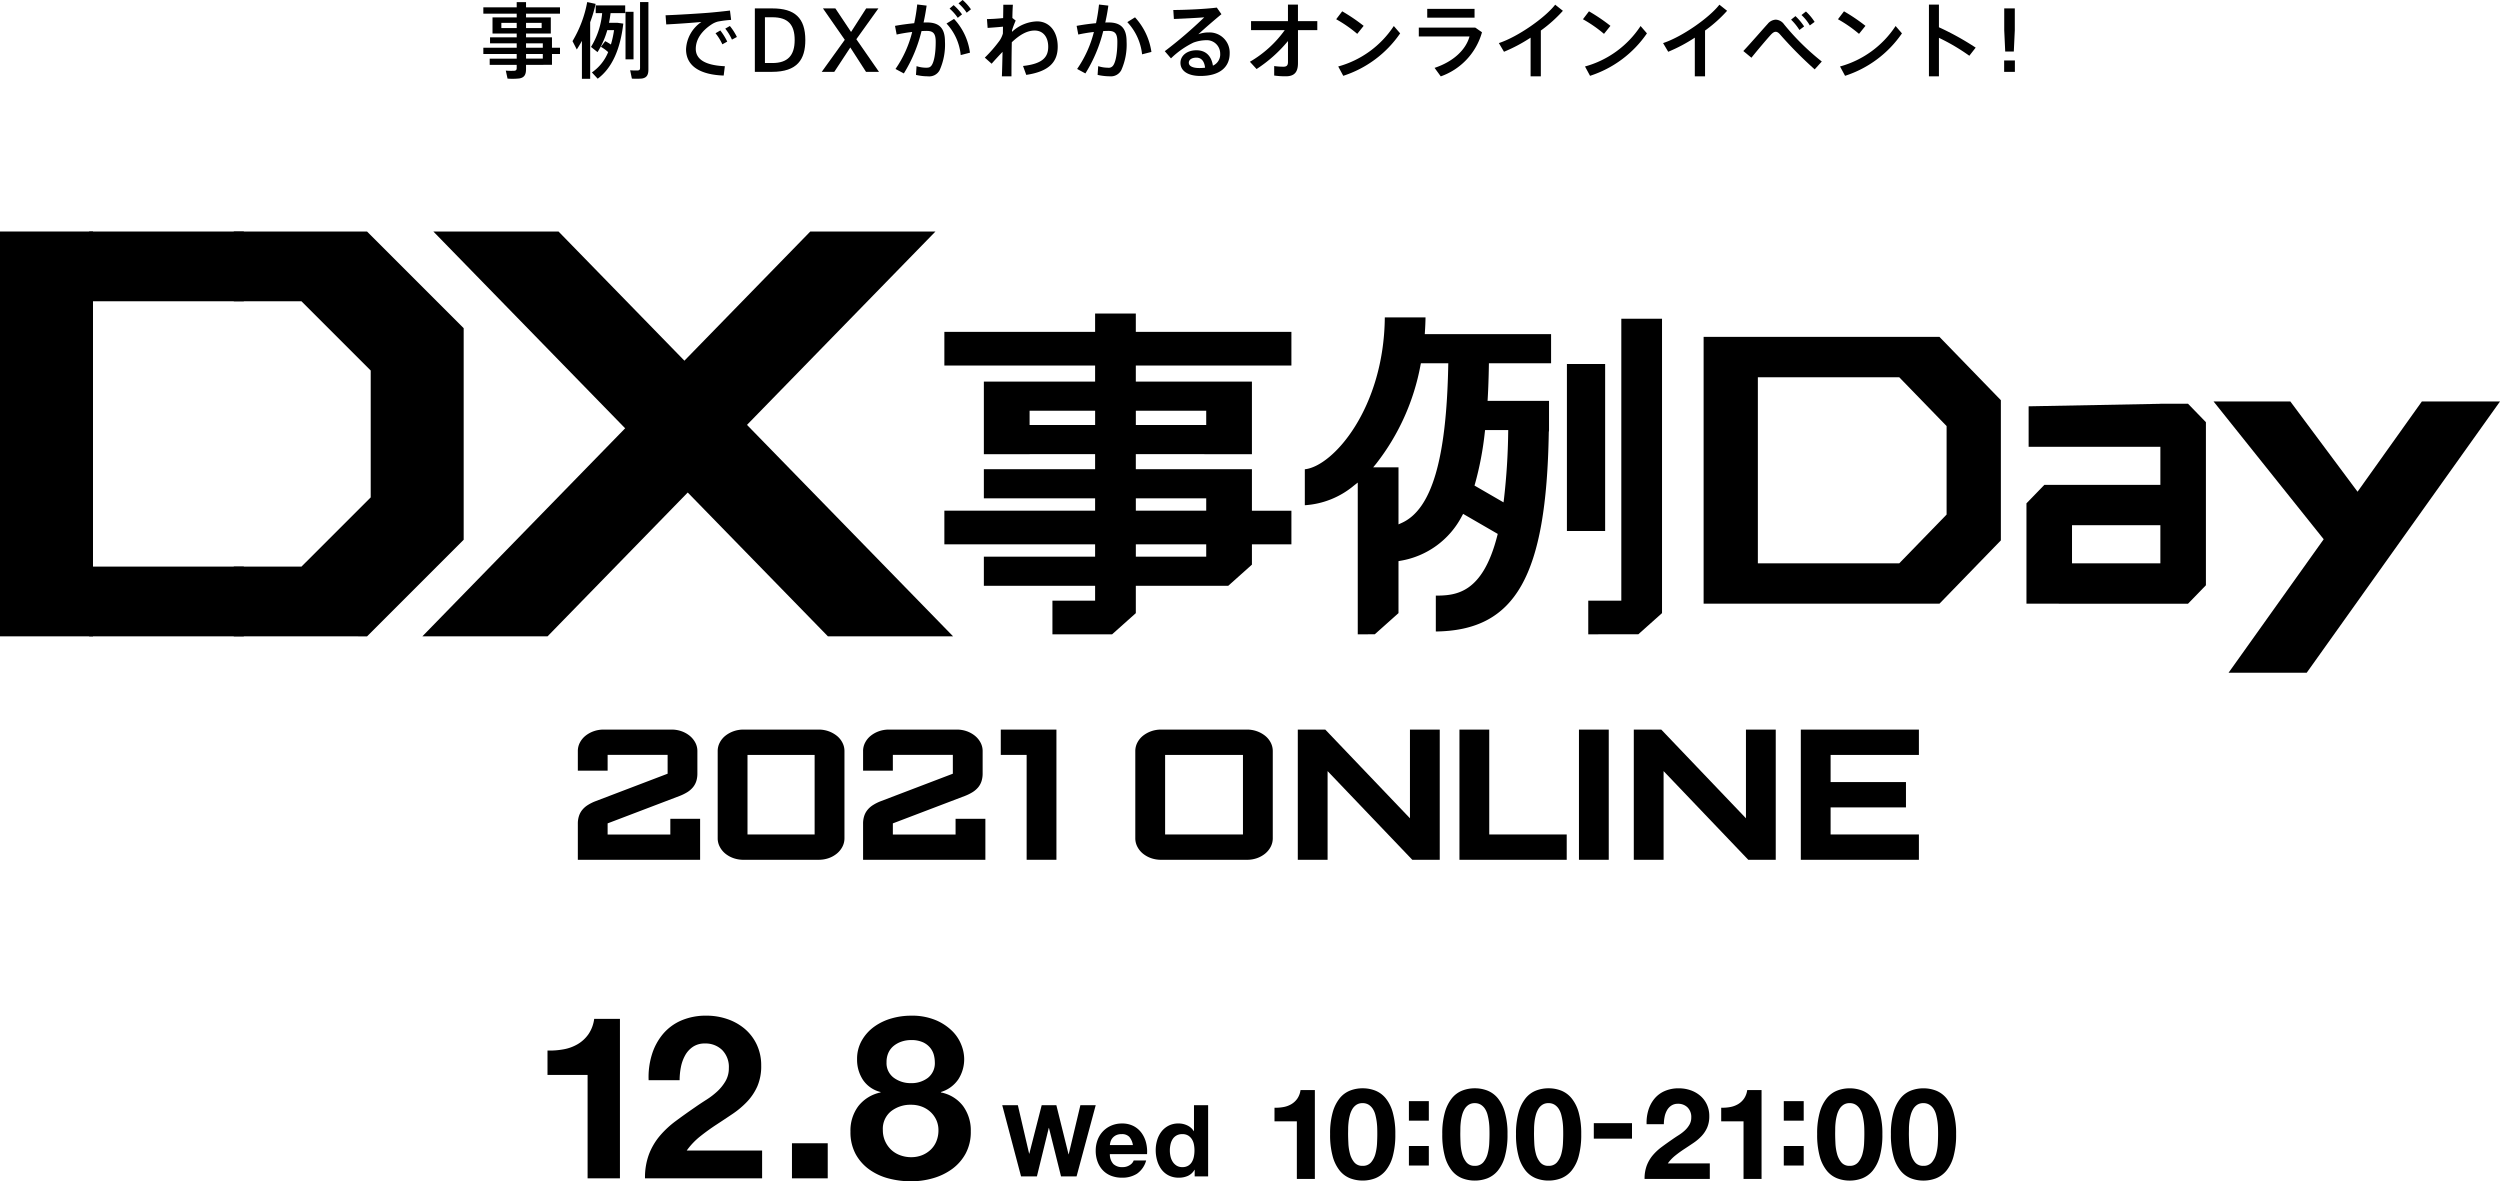 <svg xmlns="http://www.w3.org/2000/svg" width="584.474" height="276.178" viewBox="0 0 584.474 276.178"><g transform="translate(-391 -185.238)"><g transform="translate(391 239.363)"><g transform="translate(135.092 116.446)"><path d="M1391.876-2304.317v-8.435a5.631,5.631,0,0,1,.255-1.765,4.348,4.348,0,0,1,.781-1.464,5.3,5.3,0,0,1,1.32-1.15,10.322,10.322,0,0,1,1.749-.873l16.886-6.438v-4.4H1398.84v3.691h-6.964v-4.6a4.209,4.209,0,0,1,.5-2,5.019,5.019,0,0,1,1.316-1.583,6.6,6.6,0,0,1,1.89-1.035,6.86,6.86,0,0,1,2.293-.388h15.953a6.86,6.86,0,0,1,2.293.388,6.375,6.375,0,0,1,1.886,1.043,5.225,5.225,0,0,1,1.305,1.564,4.177,4.177,0,0,1,.513,2.008v5.226a5.933,5.933,0,0,1-.233,1.752,4.339,4.339,0,0,1-.792,1.491,5.471,5.471,0,0,1-1.324,1.154,11.108,11.108,0,0,1-1.782.88l-16.855,6.421v2.6H1413.5v-3.672h6.963v9.59Z" transform="translate(-1391.876 2334.756)"/><g transform="translate(32.702)"><path d="M1406.721-2304.317a6.953,6.953,0,0,1-2.282-.374,6.312,6.312,0,0,1-1.908-1.043,5.077,5.077,0,0,1-1.317-1.6,4.225,4.225,0,0,1-.5-1.989v-20.432a4.25,4.25,0,0,1,.5-1.994,5,5,0,0,1,1.324-1.589,6.8,6.8,0,0,1,1.886-1.032,6.879,6.879,0,0,1,2.3-.388h17.617a6.852,6.852,0,0,1,2.3.388,6.734,6.734,0,0,1,1.886,1.035,4.923,4.923,0,0,1,1.324,1.591,4.221,4.221,0,0,1,.5,1.989v20.432a4.255,4.255,0,0,1-.5,1.993,5.063,5.063,0,0,1-1.32,1.594,6.243,6.243,0,0,1-1.9,1.043,7.025,7.025,0,0,1-2.289.374Zm16.656-5.917v-18.6h-15.694v18.6Z" transform="translate(-1400.719 2334.756)"/></g><g transform="translate(66.687)"><path d="M1409.909-2304.317v-8.435a5.74,5.74,0,0,1,.251-1.765,4.347,4.347,0,0,1,.784-1.464,5.185,5.185,0,0,1,1.321-1.15,10.2,10.2,0,0,1,1.749-.873l16.881-6.438v-4.4h-14.026v3.691h-6.96v-4.6a4.212,4.212,0,0,1,.5-2,4.981,4.981,0,0,1,1.317-1.583,6.6,6.6,0,0,1,1.89-1.035,6.858,6.858,0,0,1,2.293-.388h15.953a6.861,6.861,0,0,1,2.293.388,6.45,6.45,0,0,1,1.885,1.043,5.213,5.213,0,0,1,1.306,1.564,4.162,4.162,0,0,1,.515,2.008v5.226a5.9,5.9,0,0,1-.237,1.752,4.33,4.33,0,0,1-.787,1.491,5.5,5.5,0,0,1-1.328,1.154,10.89,10.89,0,0,1-1.779.88l-16.859,6.421v2.6h14.663v-3.672h6.967v9.59Z" transform="translate(-1409.909 2334.756)"/></g><g transform="translate(98.879 0.002)"><path d="M1424.661-2304.321v-24.52h-6.047v-5.916h13.011v30.436Z" transform="translate(-1418.614 2334.756)"/></g><g transform="translate(130.333)"><path d="M1433.122-2304.317a6.955,6.955,0,0,1-2.282-.374,6.312,6.312,0,0,1-1.908-1.043,5.074,5.074,0,0,1-1.316-1.6,4.267,4.267,0,0,1-.5-1.989v-20.432a4.291,4.291,0,0,1,.5-1.994,5.041,5.041,0,0,1,1.324-1.589,6.8,6.8,0,0,1,1.885-1.032,6.88,6.88,0,0,1,2.3-.388h20.129a6.828,6.828,0,0,1,2.289.388,6.568,6.568,0,0,1,1.893,1.035,5.029,5.029,0,0,1,1.32,1.583,4.281,4.281,0,0,1,.5,2v20.432a4.3,4.3,0,0,1-.5,1.993,5.113,5.113,0,0,1-1.32,1.594,6.411,6.411,0,0,1-1.9,1.043,7,7,0,0,1-2.281.374Zm19.164-5.917v-18.6h-18.2v18.6Z" transform="translate(-1427.12 2334.756)"/></g><g transform="translate(168.325 0.002)"><path d="M1464.153-2304.321l-19.8-20.733v20.733h-6.964v-30.436h6.426l19.795,20.733v-20.733h6.965v30.436Z" transform="translate(-1437.393 2334.756)"/></g><g transform="translate(206.113 0.002)"><path d="M1447.612-2304.321v-30.436h6.965v24.519h18.112v5.916Z" transform="translate(-1447.612 2334.756)"/></g><g transform="translate(234.052 0.002)"><rect width="6.965" height="30.436"/></g><g transform="translate(246.873 0.002)"><path d="M1485.394-2304.321l-19.795-20.733v20.733h-6.965v-30.436h6.426l19.795,20.733v-20.733h6.965v30.436Z" transform="translate(-1458.634 2334.756)"/></g><g transform="translate(285.92 0.002)"><path d="M1469.193-2304.321v-30.436H1496.8v5.916h-20.643v6.355h17.618v5.915h-17.618v6.333H1496.8v5.916Z" transform="translate(-1469.193 2334.756)"/></g></g><g transform="translate(398.288 24.636)"><path d="M1463.048-2297.209v-62.375h55.138l14.356,14.8v32.775l-14.356,14.8Zm12.681-9.437h33.057l11.069-11.4v-20.687l-11.069-11.408h-33.057Z" transform="translate(-1463.048 2359.584)"/></g><g transform="translate(305.053 20.087)"><g transform="translate(66.265 0.308)"><path d="M1455.755-2286.957v-7.862h7.728v-65.912H1473v68.823l-5.543,4.951Z" transform="translate(-1455.755 2360.73)"/></g><g transform="translate(61.274 10.887)"><rect width="8.938" height="39.039"/></g><path d="M1450.213-2286.732v-35.475l-.843.658a19.845,19.845,0,0,1-11.534,4.641v-8.406c6.668-.7,18.516-14.352,18.7-35.5h9.519c-.015,1.121-.068,2.23-.141,3.34l-.033.559h29.528v6.812h-14.537l-.007.513c-.044,2.7-.13,5.3-.27,7.737l-.033.554h14.367v6.886l-.056.445c-.551,33.645-7.722,46.347-26.411,46.58v-8.384c4.726-.018,10.939-.5,14.378-14.048l.1-.381-8.095-4.686-.258.469a19.855,19.855,0,0,1-14.426,10.5l-.425.082v12.151l-5.547,4.952Zm9.523-25.7.739-.334c7.008-3.154,10.473-14.847,10.891-36.8l.011-.536h-6.405l-.085.425a53.068,53.068,0,0,1-10.369,23.057l-.7.855h5.921Zm20.188-21.59a74.787,74.787,0,0,1-2.3,12.115l-.119.4,6.79,3.93.1-.786a151.474,151.474,0,0,0,.987-15.585l.011-.532h-5.413Z" transform="translate(-1437.836 2360.814)"/></g><g transform="translate(473.765 40.252)"><path d="M1483.458-2308.6v-23.463l4.186-4.32h27.121v-8.9h-30.8v-9.464l30.8-.584v-.022h6.461l4.186,4.32v38.123l-4.186,4.315Zm10.65-9.437h20.657v-8.908h-20.657Z" transform="translate(-1483.458 2355.361)"/></g><g transform="translate(220.782 19.181)"><path d="M1440.313-2286.07v-7.862h9.977v-3.479h-26.008v-6.815h26.008v-2.882h-35.242v-7.861h35.242v-2.884h-26.008v-6.812h26.008v-3.523h-15.321v.014h-10.687v-16.978h26.008v-3.763h-35.242v-7.863h35.242v-4.279h9.519v4.279h36.374v7.863h-36.374v3.763h27.144v16.978h-10.691l-.522-.014h-15.931v3.523h27.144v9.7h9.231v7.861h-9.231v4.745l-5.543,4.952h-21.6v6.389l-5.547,4.952Zm19.5-18.157h16.453v-2.882h-16.453Zm0-10.743h16.453v-2.884h-16.453Zm0-20.033h16.453v-3.336h-16.453Zm-24.839,0h15.321v-3.336h-15.321Z" transform="translate(-1415.048 2361.06)"/></g><path d="M1543.987-2355.5l-15.036,21.1-15.713-21.1h-17.952l25.748,32.213-22.238,31.208h18.268l45.193-63.421Z" transform="translate(-977.781 2395.232)"/><g transform="translate(0 0)"><rect width="21.741" height="94.645"/><g transform="translate(20.843 0.004)"><rect width="36.161" height="16.304"/></g><g transform="translate(20.843 78.34)"><rect width="36.161" height="16.305"/></g><g transform="translate(54.655 0.004)"><path d="M1370.125-2271.6v-16.305h15.821l16.193-16.185v-29.66l-16.193-16.189h-15.821v-16.3h31.16l22.589,22.591v49.458l-22.589,22.593Z" transform="translate(-1370.125 2366.245)"/></g><g transform="translate(98.744)"><g transform="translate(53.786)"><path d="M1396.592-2328.376l36.908-37.87h29.264l-51.171,52.5Z" transform="translate(-1396.592 2366.246)"/></g><g transform="translate(0 39.524)"><path d="M1382.047-2300.436l53.724-55.122,15.008,14.628-39.465,40.494Z" transform="translate(-1382.047 2355.558)"/></g><g transform="translate(2.568)"><path d="M1474.988-2271.6l-92.246-94.646h29.264l92.246,94.646Z" transform="translate(-1382.741 2366.246)"/></g></g></g></g><g transform="translate(5.321 1)"><g transform="translate(513.679 421.695)"><g transform="translate(0 0.744)"><path d="M284.548-17.824V-42.006h-9.374v-5.7A17.8,17.8,0,0,0,278.982-48a9.92,9.92,0,0,0,3.3-1.225,8.094,8.094,0,0,0,2.478-2.317,8.24,8.24,0,0,0,1.33-3.569h6.02v37.285Z" transform="translate(-275.174 55.109)"/></g><g transform="translate(22.795)"><path d="M290.467-46.423a13.823,13.823,0,0,1,2.557-4.794,11.612,11.612,0,0,1,4.288-3.2,14.546,14.546,0,0,1,5.939-1.144,14.86,14.86,0,0,1,4.875.8,12.581,12.581,0,0,1,4.075,2.29,10.916,10.916,0,0,1,2.795,3.675,11.27,11.27,0,0,1,1.039,4.9,11.823,11.823,0,0,1-.9,4.847,12.774,12.774,0,0,1-2.4,3.6,20.478,20.478,0,0,1-3.382,2.85q-1.89,1.276-3.807,2.528t-3.728,2.69a16.766,16.766,0,0,0-3.2,3.356h17.629v6.5H288.869a15.514,15.514,0,0,1,.934-5.644,15.047,15.047,0,0,1,2.528-4.289,22.224,22.224,0,0,1,3.755-3.489q2.157-1.6,4.554-3.247,1.226-.854,2.61-1.731a17.641,17.641,0,0,0,2.53-1.944,10.45,10.45,0,0,0,1.919-2.4,5.954,5.954,0,0,0,.772-3.036,5.616,5.616,0,0,0-1.573-4.234,5.556,5.556,0,0,0-4.021-1.518,4.888,4.888,0,0,0-2.8.772,5.759,5.759,0,0,0-1.838,2.026,9.312,9.312,0,0,0-.985,2.77,15.886,15.886,0,0,0-.293,3.008h-7.244A17.847,17.847,0,0,1,290.467-46.423Z" transform="translate(-288.869 55.556)"/></g><g transform="translate(57.152 29.826)"><path d="M317.872-37.637v8.2H309.51v-8.2Z" transform="translate(-309.51 37.637)"/></g><g transform="translate(70.841)"><path d="M320.4-49.8a10.174,10.174,0,0,1,2.9-3.2,12.925,12.925,0,0,1,4.021-1.919,16.406,16.406,0,0,1,4.527-.638,14.388,14.388,0,0,1,5.859,1.064,12.182,12.182,0,0,1,3.862,2.583,9.348,9.348,0,0,1,2.1,3.249,9.1,9.1,0,0,1,.639,3.116,8.653,8.653,0,0,1-1.358,4.847,7.5,7.5,0,0,1-4.075,2.983v.107a8.489,8.489,0,0,1,5.167,3.169,9.635,9.635,0,0,1,1.811,5.939,10.575,10.575,0,0,1-1.2,5.167,10.94,10.94,0,0,1-3.169,3.624,14.216,14.216,0,0,1-4.474,2.157,18.436,18.436,0,0,1-5.113.717,20.576,20.576,0,0,1-5.247-.666,13.6,13.6,0,0,1-4.527-2.1,10.826,10.826,0,0,1-3.2-3.622,10.714,10.714,0,0,1-1.2-5.218,9.524,9.524,0,0,1,1.838-5.966,8.882,8.882,0,0,1,5.193-3.2v-.107a6.922,6.922,0,0,1-4.1-2.823,8.53,8.53,0,0,1-1.385-4.847A8.6,8.6,0,0,1,320.4-49.8Zm5.433,23.594a6.274,6.274,0,0,0,1.411,2,6.113,6.113,0,0,0,2.1,1.277,7.291,7.291,0,0,0,2.557.454,6.812,6.812,0,0,0,2.532-.454,6.3,6.3,0,0,0,2.022-1.277,5.623,5.623,0,0,0,1.358-2,6.678,6.678,0,0,0,.479-2.557,5.717,5.717,0,0,0-.506-2.424A5.887,5.887,0,0,0,336.4-33.08a6.2,6.2,0,0,0-2.024-1.225,7.039,7.039,0,0,0-2.477-.426,7.317,7.317,0,0,0-4.687,1.518,5.274,5.274,0,0,0-1.918,4.394A6.236,6.236,0,0,0,325.83-26.209Zm2.024-14.834a6.572,6.572,0,0,0,3.995,1.252,6.28,6.28,0,0,0,3.995-1.252,4.355,4.355,0,0,0,1.6-3.649,6.965,6.965,0,0,0-.213-1.625,4.511,4.511,0,0,0-.826-1.678,4.675,4.675,0,0,0-1.7-1.33,6.514,6.514,0,0,0-2.85-.534,6.815,6.815,0,0,0-2.157.346,5.909,5.909,0,0,0-1.838.985,4.439,4.439,0,0,0-1.252,1.6,5.2,5.2,0,0,0-.453,2.237A4.243,4.243,0,0,0,327.854-41.043Z" transform="translate(-317.734 55.556)"/></g><g transform="translate(106.308 20.933)"><path d="M352.791-26.342l-2.82-11.325h-.047l-2.773,11.325h-3.705l-4.4-16.638H342.7l2.633,11.324h.047l2.89-11.324H351.7l2.843,11.463h.047l2.726-11.463H360.9l-4.474,16.638Z" transform="translate(-339.042 42.98)"/><path d="M356.3-30.935a2.95,2.95,0,0,0,2.144.724,2.96,2.96,0,0,0,1.726-.5,2.089,2.089,0,0,0,.885-1.06h2.913a5.533,5.533,0,0,1-2.144,3.1,6.323,6.323,0,0,1-3.5.93,6.887,6.887,0,0,1-2.563-.453,5.33,5.33,0,0,1-1.933-1.293,5.823,5.823,0,0,1-1.223-2,7.324,7.324,0,0,1-.431-2.563,7.037,7.037,0,0,1,.441-2.517,5.939,5.939,0,0,1,1.258-2.016,5.906,5.906,0,0,1,1.946-1.34,6.24,6.24,0,0,1,2.505-.489,5.707,5.707,0,0,1,2.68.594,5.327,5.327,0,0,1,1.876,1.6,6.569,6.569,0,0,1,1.06,2.284,8.5,8.5,0,0,1,.235,2.68h-8.694A3.344,3.344,0,0,0,356.3-30.935Zm3.74-6.337a2.318,2.318,0,0,0-1.806-.652,2.91,2.91,0,0,0-1.317.266,2.53,2.53,0,0,0-.837.666,2.432,2.432,0,0,0-.443.839,3.808,3.808,0,0,0-.153.791h5.385A3.819,3.819,0,0,0,360.037-37.272Z" transform="translate(-330.316 44.682)"/><path d="M369.665-27.88a3.414,3.414,0,0,1-1.526,1.41,5.064,5.064,0,0,1-2.131.429,5.157,5.157,0,0,1-2.379-.523,4.787,4.787,0,0,1-1.689-1.421,6.428,6.428,0,0,1-1-2.062,8.621,8.621,0,0,1-.338-2.424,8.1,8.1,0,0,1,.338-2.342,6.065,6.065,0,0,1,1-1.992,5.008,5.008,0,0,1,1.666-1.387,4.961,4.961,0,0,1,2.332-.524,4.736,4.736,0,0,1,2.037.454,3.54,3.54,0,0,1,1.526,1.338h.048V-42.98h3.307v16.638h-3.146V-27.88Zm-.14-5.954a3.5,3.5,0,0,0-.476-1.212,2.673,2.673,0,0,0-.875-.851,2.568,2.568,0,0,0-1.352-.326,2.691,2.691,0,0,0-1.373.326,2.532,2.532,0,0,0-.9.862,3.77,3.77,0,0,0-.489,1.223,6.5,6.5,0,0,0-.153,1.433,6.181,6.181,0,0,0,.163,1.4,3.823,3.823,0,0,0,.524,1.247,2.92,2.92,0,0,0,.909.886,2.452,2.452,0,0,0,1.317.338,2.62,2.62,0,0,0,1.363-.326,2.478,2.478,0,0,0,.875-.876,3.947,3.947,0,0,0,.464-1.247,7.2,7.2,0,0,0,.14-1.443A7.056,7.056,0,0,0,369.525-33.834Z" transform="translate(-324.716 42.98)"/></g></g><g transform="translate(683.647 438.674)"><g transform="translate(0 0.415)"><path d="M383.125-25.183v-13.47H377.9v-3.175a9.893,9.893,0,0,0,2.122-.162,5.522,5.522,0,0,0,1.838-.682,4.494,4.494,0,0,0,1.38-1.291,4.6,4.6,0,0,0,.742-1.988h3.353v20.768Z" transform="translate(-377.903 45.951)"/></g><g transform="translate(12.997)"><path d="M386.832-40.6a9.208,9.208,0,0,1,1.647-3.307,5.886,5.886,0,0,1,2.419-1.779,7.993,7.993,0,0,1,2.922-.536,8.06,8.06,0,0,1,2.951.536,6,6,0,0,1,2.434,1.779,9.07,9.07,0,0,1,1.661,3.307,18.285,18.285,0,0,1,.607,5.089,19,19,0,0,1-.607,5.208,9.021,9.021,0,0,1-1.661,3.337,6.04,6.04,0,0,1-2.434,1.782,8.124,8.124,0,0,1-2.951.532,8.056,8.056,0,0,1-2.922-.532,5.922,5.922,0,0,1-2.419-1.782,9.157,9.157,0,0,1-1.647-3.337,18.939,18.939,0,0,1-.606-5.208A18.231,18.231,0,0,1,386.832-40.6Zm3.665,7.241a11.524,11.524,0,0,0,.37,2.433,5.234,5.234,0,0,0,.995,2,2.382,2.382,0,0,0,1.958.831,2.465,2.465,0,0,0,2-.831,5.1,5.1,0,0,0,1.009-2,11.729,11.729,0,0,0,.37-2.433q.059-1.263.059-2.152c0-.354,0-.787-.016-1.29a14.29,14.29,0,0,0-.117-1.558,14.874,14.874,0,0,0-.3-1.588,4.853,4.853,0,0,0-.579-1.409,3.19,3.19,0,0,0-.978-1.007,2.616,2.616,0,0,0-1.455-.386,2.533,2.533,0,0,0-1.438.386,3.075,3.075,0,0,0-.949,1.007,5.435,5.435,0,0,0-.579,1.409,11.108,11.108,0,0,0-.3,1.588c-.059.534-.1,1.054-.1,1.558s-.016.935-.016,1.29Q390.437-34.616,390.5-33.355Z" transform="translate(-386.226 46.217)"/></g><g transform="translate(31.42 2.989)"><path d="M398.024-39.732V-44.3h4.658v4.571Zm4.658,5.934v4.567h-4.658V-33.8Z" transform="translate(-398.024 44.303)"/></g><g transform="translate(39.223)"><path d="M403.628-40.6a9.184,9.184,0,0,1,1.647-3.307,5.886,5.886,0,0,1,2.419-1.779,7.992,7.992,0,0,1,2.922-.536,8.059,8.059,0,0,1,2.951.536A6,6,0,0,1,416-43.9a9.046,9.046,0,0,1,1.66,3.307,18.223,18.223,0,0,1,.609,5.089,18.93,18.93,0,0,1-.609,5.208A9,9,0,0,1,416-26.962a6.04,6.04,0,0,1-2.435,1.782,8.123,8.123,0,0,1-2.951.532,8.056,8.056,0,0,1-2.922-.532,5.921,5.921,0,0,1-2.419-1.782,9.133,9.133,0,0,1-1.647-3.337,18.935,18.935,0,0,1-.607-5.208A18.227,18.227,0,0,1,403.628-40.6Zm3.665,7.241a11.528,11.528,0,0,0,.37,2.433,5.231,5.231,0,0,0,.995,2,2.382,2.382,0,0,0,1.958.831,2.465,2.465,0,0,0,2-.831,5.08,5.08,0,0,0,1.007-2A11.62,11.62,0,0,0,414-33.355q.059-1.263.059-2.152c0-.354,0-.787-.016-1.29a14.306,14.306,0,0,0-.117-1.558,14.508,14.508,0,0,0-.3-1.588,4.893,4.893,0,0,0-.578-1.409,3.177,3.177,0,0,0-.979-1.007,2.611,2.611,0,0,0-1.454-.386,2.533,2.533,0,0,0-1.438.386,3.1,3.1,0,0,0-.951,1.007,5.486,5.486,0,0,0-.578,1.409,10.892,10.892,0,0,0-.3,1.588c-.059.534-.1,1.054-.1,1.558s-.016.935-.016,1.29Q407.234-34.616,407.293-33.355Z" transform="translate(-403.021 46.217)"/></g><g transform="translate(56.462)"><path d="M414.667-40.6a9.208,9.208,0,0,1,1.647-3.307,5.886,5.886,0,0,1,2.419-1.779,7.992,7.992,0,0,1,2.922-.536,8.06,8.06,0,0,1,2.951.536A6,6,0,0,1,427.04-43.9,9.069,9.069,0,0,1,428.7-40.6a18.286,18.286,0,0,1,.607,5.089A19,19,0,0,1,428.7-30.3a9.02,9.02,0,0,1-1.662,3.337,6.039,6.039,0,0,1-2.434,1.782,8.124,8.124,0,0,1-2.951.532,8.056,8.056,0,0,1-2.922-.532,5.921,5.921,0,0,1-2.419-1.782,9.156,9.156,0,0,1-1.647-3.337,18.938,18.938,0,0,1-.606-5.208A18.23,18.23,0,0,1,414.667-40.6Zm3.665,7.241a11.524,11.524,0,0,0,.37,2.433,5.231,5.231,0,0,0,.995,2,2.382,2.382,0,0,0,1.958.831,2.465,2.465,0,0,0,2-.831,5.1,5.1,0,0,0,1.009-2,11.728,11.728,0,0,0,.37-2.433q.059-1.263.059-2.152c0-.354,0-.787-.016-1.29a14.3,14.3,0,0,0-.117-1.558,14.881,14.881,0,0,0-.3-1.588,4.9,4.9,0,0,0-.579-1.409,3.178,3.178,0,0,0-.979-1.007,2.608,2.608,0,0,0-1.454-.386,2.533,2.533,0,0,0-1.438.386,3.075,3.075,0,0,0-.949,1.007,5.433,5.433,0,0,0-.579,1.409,11.1,11.1,0,0,0-.3,1.588c-.059.534-.1,1.054-.1,1.558s-.016.935-.016,1.29Q418.272-34.616,418.332-33.355Z" transform="translate(-414.061 46.217)"/></g><g transform="translate(74.647 8.153)"><path d="M434.637-41v3.618h-8.93V-41Z" transform="translate(-425.707 40.996)"/></g><g transform="translate(86.517)"><path d="M434.2-41.128a7.711,7.711,0,0,1,1.424-2.67,6.454,6.454,0,0,1,2.388-1.78,8.112,8.112,0,0,1,3.309-.639,8.315,8.315,0,0,1,2.716.445A7.009,7.009,0,0,1,446.3-44.5a6.07,6.07,0,0,1,1.558,2.047,6.284,6.284,0,0,1,.578,2.73,6.569,6.569,0,0,1-.5,2.7,7.058,7.058,0,0,1-1.335,2,11.188,11.188,0,0,1-1.885,1.587q-1.052.712-2.121,1.41t-2.077,1.5a9.323,9.323,0,0,0-1.78,1.868h9.82v3.62H433.308a8.638,8.638,0,0,1,.518-3.143,8.359,8.359,0,0,1,1.408-2.391,12.374,12.374,0,0,1,2.092-1.943q1.2-.89,2.536-1.81c.456-.315.938-.637,1.454-.963a9.716,9.716,0,0,0,1.41-1.084,5.725,5.725,0,0,0,1.067-1.335,3.3,3.3,0,0,0,.431-1.691,3.125,3.125,0,0,0-.876-2.358,3.086,3.086,0,0,0-2.238-.846,2.714,2.714,0,0,0-1.558.431,3.19,3.19,0,0,0-1.024,1.126,5.169,5.169,0,0,0-.548,1.544,8.658,8.658,0,0,0-.164,1.676h-4.035A10,10,0,0,1,434.2-41.128Z" transform="translate(-433.308 46.217)"/></g><g transform="translate(104.435 0.415)"><path d="M450-25.183v-13.47h-5.222v-3.175a9.892,9.892,0,0,0,2.122-.162,5.523,5.523,0,0,0,1.838-.682,4.5,4.5,0,0,0,1.38-1.291,4.6,4.6,0,0,0,.742-1.988h3.353v20.768Z" transform="translate(-444.783 45.951)"/></g><g transform="translate(119.062 2.989)"><path d="M454.15-39.732V-44.3h4.658v4.571Zm4.658,5.934v4.567H454.15V-33.8Z" transform="translate(-454.15 44.303)"/></g><g transform="translate(126.865)"><path d="M459.754-40.6A9.184,9.184,0,0,1,461.4-43.9a5.886,5.886,0,0,1,2.419-1.779,7.992,7.992,0,0,1,2.922-.536,8.066,8.066,0,0,1,2.951.536,6,6,0,0,1,2.434,1.779,9.046,9.046,0,0,1,1.66,3.307,18.225,18.225,0,0,1,.609,5.089,18.933,18.933,0,0,1-.609,5.208,9,9,0,0,1-1.66,3.337,6.04,6.04,0,0,1-2.434,1.782,8.13,8.13,0,0,1-2.951.532,8.056,8.056,0,0,1-2.922-.532,5.922,5.922,0,0,1-2.419-1.782,9.133,9.133,0,0,1-1.647-3.337,18.934,18.934,0,0,1-.607-5.208A18.226,18.226,0,0,1,459.754-40.6Zm3.665,7.241a11.526,11.526,0,0,0,.37,2.433,5.232,5.232,0,0,0,.995,2,2.382,2.382,0,0,0,1.958.831,2.465,2.465,0,0,0,2-.831,5.08,5.08,0,0,0,1.007-2,11.626,11.626,0,0,0,.372-2.433q.059-1.263.059-2.152c0-.354,0-.787-.016-1.29a14.29,14.29,0,0,0-.117-1.558,14.91,14.91,0,0,0-.3-1.588,4.893,4.893,0,0,0-.578-1.409,3.177,3.177,0,0,0-.979-1.007,2.611,2.611,0,0,0-1.454-.386,2.533,2.533,0,0,0-1.438.386,3.1,3.1,0,0,0-.951,1.007,5.484,5.484,0,0,0-.578,1.409,10.9,10.9,0,0,0-.3,1.588c-.059.534-.1,1.054-.1,1.558s-.014.935-.014,1.29Q463.36-34.616,463.419-33.355Z" transform="translate(-459.147 46.217)"/></g><g transform="translate(144.104)"><path d="M470.793-40.6A9.208,9.208,0,0,1,472.44-43.9a5.886,5.886,0,0,1,2.419-1.779,7.993,7.993,0,0,1,2.922-.536,8.06,8.06,0,0,1,2.951.536,6,6,0,0,1,2.434,1.779,9.044,9.044,0,0,1,1.66,3.307,18.223,18.223,0,0,1,.609,5.089,18.93,18.93,0,0,1-.609,5.208,9,9,0,0,1-1.66,3.337,6.04,6.04,0,0,1-2.434,1.782,8.124,8.124,0,0,1-2.951.532,8.056,8.056,0,0,1-2.922-.532,5.922,5.922,0,0,1-2.419-1.782,9.156,9.156,0,0,1-1.647-3.337,18.939,18.939,0,0,1-.606-5.208A18.231,18.231,0,0,1,470.793-40.6Zm3.665,7.241a11.526,11.526,0,0,0,.37,2.433,5.233,5.233,0,0,0,.995,2,2.382,2.382,0,0,0,1.958.831,2.465,2.465,0,0,0,2-.831,5.1,5.1,0,0,0,1.009-2,11.73,11.73,0,0,0,.37-2.433q.059-1.263.059-2.152c0-.354,0-.787-.016-1.29a14.29,14.29,0,0,0-.117-1.558,14.9,14.9,0,0,0-.3-1.588,4.94,4.94,0,0,0-.579-1.409,3.176,3.176,0,0,0-.979-1.007,2.607,2.607,0,0,0-1.454-.386,2.533,2.533,0,0,0-1.438.386,3.073,3.073,0,0,0-.949,1.007,5.432,5.432,0,0,0-.579,1.409,11.1,11.1,0,0,0-.3,1.588c-.059.534-.1,1.054-.1,1.558s-.016.935-.016,1.29Q474.4-34.616,474.458-33.355Z" transform="translate(-470.187 46.217)"/></g></g></g><g transform="translate(504 185.238)"><g transform="translate(0 0.502)"><path d="M421.279-621.328v-1.024h-6.235v-1.409h6.235v-.89h-5.656v-3.764h5.656v-.87h-7.8v-1.487h7.8v-1.216h2.182v1.216H431.4v1.487H423.46v.87h5.792v3.764H423.46v.89h6.064v2.433H431.4v1.467h-1.873v2.531H423.46v.984c0,1.293-.386,2.007-1.582,2.2a15.738,15.738,0,0,1-2.741.038l-.407-1.873a14.516,14.516,0,0,0,1.989.039c.445-.039.559-.27.559-.657v-.731h-6.313v-1.45h6.313v-1.08h-7.8v-1.467Zm-3.589-4.6h3.589v-1.216H417.69Zm9.421,0v-1.216h-3.65v1.216Zm.27,4.6v-1.024H423.46v1.024Zm-3.919,1.467v1.08h3.919v-1.08Z" transform="translate(-413.479 631.986)"/></g><g transform="translate(20.846 0.482)"><path d="M433.146-614.064h-1.931v-8.861c-.385.694-.772,1.351-1.2,2.007l-1-1.949A27.258,27.258,0,0,0,432.451-632l1.968.425a30.65,30.65,0,0,1-1.273,4.287Zm3.514-8.8a13.282,13.282,0,0,1,1.332.792,22.581,22.581,0,0,0,.733-3.36h-1.582a19.733,19.733,0,0,1-2.278,5.135l-1.526-1.216a18.038,18.038,0,0,0,2.606-7.9H434.44v-1.815h6.893v1.815h-3.417c-.1.771-.212,1.524-.366,2.258h1.968l1.371.193c-.7,5.986-2.625,10.387-5.984,12.878l-1.353-1.468a10.587,10.587,0,0,0,3.8-4.75,9.429,9.429,0,0,0-1.7-1.236Zm6.622-6.855v11.1h-1.873v-11.1ZM446.759-632v15.736c0,1.255-.349,1.949-1.507,2.141a15.38,15.38,0,0,1-2.355.02l-.407-1.95a15.567,15.567,0,0,0,1.815.039c.405-.039.5-.232.5-.6V-632Z" transform="translate(-429.015 632.001)"/></g><g transform="translate(42.599 2.47)"><path d="M455.227-630c1.622-.134,3.63-.347,5.06-.522l.27,2.182a26.287,26.287,0,0,0-3.07.388,5.011,5.011,0,0,0-1.448.636c-2.337,1.526-3.745,3.5-3.745,5.754,0,2.355,2.046,3.841,6.795,4.055l-.27,2.182c-5.542-.193-8.8-2.239-8.8-6.14a8.134,8.134,0,0,1,3.592-6.391c-2.027.193-5.792.464-8.225.578l-.154-2.142C447.873-629.5,453.3-629.843,455.227-630Zm2.8,4.131a14.165,14.165,0,0,1,1.622,2.607l-1.141.636a11.987,11.987,0,0,0-1.6-2.587Zm2.239-1.043a13.207,13.207,0,0,1,1.641,2.568l-1.159.619a11.409,11.409,0,0,0-1.563-2.568Z" transform="translate(-445.227 630.519)"/></g><g transform="translate(63.484 1.968)"><path d="M464.9-630.893c5.193,0,7.683,2.2,7.683,7.395,0,4.518-1.853,7.434-7.8,7.434h-4v-14.828Zm5.193,7.376c0-3.553-1.526-5.309-5.213-5.309h-1.738v10.7h1.738c3.572,0,5.213-1.755,5.213-5.367Z" transform="translate(-460.792 630.893)"/></g><g transform="translate(79.115 1.968)"><path d="M485.822-616.065h-3.031l-3.67-5.7-3.745,5.7h-2.935l5.387-7.491-5.1-7.337h2.9l3.668,5.5,3.533-5.5h2.858l-5.155,7.2Z" transform="translate(-472.442 630.893)"/></g><g transform="translate(96.237)"><path d="M489.7-626.935a40.389,40.389,0,0,0,.7-4.382l2.2.27c-.192,1.332-.424,2.646-.714,3.958.29-.019.561-.019.812-.019,2.9,0,4.189,1.409,4.189,4.44a14.633,14.633,0,0,1-1.236,6.7,2.745,2.745,0,0,1-2.761,1.449,11.976,11.976,0,0,1-2.779-.33l.136-2.046a7.329,7.329,0,0,0,2.2.366c.675,0,.965-.076,1.312-.539.6-.851.965-2.877.965-5.5,0-1.951-.56-2.568-2.141-2.568-.368,0-.754.019-1.178.039a33.934,33.934,0,0,1-4.131,9.905l-1.95-1.044a26.219,26.219,0,0,0,3.9-8.649c-1.216.136-2.472.349-3.63.6l-.386-2.026C486.572-626.569,488.214-626.781,489.7-626.935Zm13.033,6.893-2.162.559a12.611,12.611,0,0,0-3.322-7.376l1.758-1.08A14.247,14.247,0,0,1,502.732-620.042Zm-3.823-11.121A12.311,12.311,0,0,1,500.878-629l-1,.81a10.849,10.849,0,0,0-1.911-2.163Zm2.105-1.2a11.822,11.822,0,0,1,1.95,2.182l-1,.79a10.94,10.94,0,0,0-1.912-2.182Z" transform="translate(-485.202 632.36)"/></g><g transform="translate(117.235 1.1)"><path d="M505.138-628.412c.02-1.216.039-2.3.039-3.128h2.241c-.059.81-.1,1.892-.117,3.108l.773.6a22.762,22.762,0,0,0-.851,2.258l-.019.386a8.969,8.969,0,0,1,5.85-2.453c2.935,0,4.845,2.394,4.845,5.909,0,3.494-1.911,5.791-7.354,6.6l-.754-2.084c4.769-.522,5.889-2.2,5.889-4.5,0-2.316-1.236-3.784-3.168-3.784-1.814,0-3.552,1.041-5.347,2.741-.058,3.128-.076,6.218-.076,7.973h-2.239c.058-1.409.1-3.475.154-5.733-.773.81-1.7,1.8-2.549,2.78l-1.6-1.428a31.611,31.611,0,0,0,3.455-3.978,5.594,5.594,0,0,0,.773-1.661l.019-1.6c-.926.1-2.451.212-3.591.29l-.154-2.065C502.3-628.18,503.863-628.277,505.138-628.412Z" transform="translate(-500.852 631.54)"/></g><g transform="translate(138.699 1.061)"><path d="M521.386-627.206a41.813,41.813,0,0,0,.7-4.363l2.182.251c-.173,1.332-.425,2.646-.715,3.958.29-.019.56-.019.792-.019,2.9,0,4.189,1.409,4.189,4.44a14.615,14.615,0,0,1-1.236,6.7,2.743,2.743,0,0,1-2.7,1.449,13.21,13.21,0,0,1-2.839-.33l.135-2.046a7.41,7.41,0,0,0,2.26.366,1.25,1.25,0,0,0,1.253-.539c.6-.851.966-2.877.966-5.5,0-1.989-.56-2.568-2.143-2.568-.366,0-.753.019-1.158.039a33.927,33.927,0,0,1-4.17,9.905l-1.931-1.044a26.613,26.613,0,0,0,3.919-8.649c-1.217.136-2.49.349-3.65.6l-.386-2.026C518.219-626.839,519.879-627.07,521.386-627.206Zm12.953,6.718-2.182.56a13.038,13.038,0,0,0-3.455-7.529l1.8-1.12A15.167,15.167,0,0,1,534.339-620.487Z" transform="translate(-516.848 631.569)"/></g><g transform="translate(159.312 1.776)"><path d="M544.376-631.036l1.081,1.543c-1.622,1.332-4.017,3.4-5.407,4.692a6.743,6.743,0,0,1,2.434-.424,4.709,4.709,0,0,1,4.9,4.9c0,3.245-2.375,5.272-6.835,5.272-3.011,0-4.672-1.236-4.672-3.07,0-1.66,1.527-2.936,3.726-2.936,2.221,0,3.5,1.334,3.862,3.592a2.845,2.845,0,0,0,1.7-2.8,3.128,3.128,0,0,0-3.3-3.147,9.123,9.123,0,0,0-2.953.56,20.021,20.021,0,0,0-5.252,3.689l-1.449-1.68a100.541,100.541,0,0,0,9.229-7.917c-1.68.136-5,.31-7.1.386l-.134-2.1C536.942-630.476,541.865-630.709,544.376-631.036Zm-4.77,11.7c-1.08,0-1.775.482-1.775,1.177,0,.753.792,1.255,2.509,1.255a12.431,12.431,0,0,0,1.293-.078C541.479-618.43,540.821-619.336,539.606-619.336Z" transform="translate(-532.211 631.036)"/></g><g transform="translate(179.212 1.08)"><path d="M548.605-616.495l-1.563-1.7a26.141,26.141,0,0,0,8.147-7.393h-7.878v-2.105h8.629v-3.862h2.337v3.862H562.8v2.105h-4.518v7.7c0,2.066-.792,3.09-2.839,3.09a19.054,19.054,0,0,1-2.721-.174v-2.221a15.085,15.085,0,0,0,2.182.154c.734,0,1.041-.329,1.041-1.081v-4.923A32.362,32.362,0,0,1,548.605-616.495Z" transform="translate(-547.042 631.555)"/></g><g transform="translate(199.383 2.645)"><path d="M568.5-626.99,567-625.119a30.571,30.571,0,0,0-4.923-3.417l1.409-1.853A42.073,42.073,0,0,1,568.5-626.99Zm7.048.038,1.485,1.719a25.716,25.716,0,0,1-13.3,9.924l-1.178-2.182A22.747,22.747,0,0,0,575.552-626.953Z" transform="translate(-562.075 630.389)"/></g><g transform="translate(218.702 2.066)"><path d="M589.66-626.439l1.583,1.1a15.277,15.277,0,0,1-9.635,10.309l-1.448-1.987c4.421-1.468,7.318-4.248,8.167-7.337H576.473v-2.086Zm-.154-4.381v2.065H578.443v-2.065Z" transform="translate(-576.473 630.82)"/></g><g transform="translate(237.424 1.1)"><path d="M600.234-614.8h-2.394v-9.037a36.911,36.911,0,0,1-6.218,3.3l-1.2-2.029c4.441-1.465,10.754-5.888,13.168-8.977l1.8,1.428a32,32,0,0,1-5.155,4.616Z" transform="translate(-590.426 631.54)"/></g><g transform="translate(257.074 2.645)"><path d="M611.5-626.99l-1.506,1.872a30.567,30.567,0,0,0-4.923-3.417l1.41-1.853A41.942,41.942,0,0,1,611.5-626.99Zm7.048.038,1.485,1.719a25.716,25.716,0,0,1-13.3,9.924l-1.178-2.182A22.746,22.746,0,0,0,618.548-626.953Z" transform="translate(-605.071 630.389)"/></g><g transform="translate(275.816 1.1)"><path d="M628.846-614.8h-2.394v-9.037a36.912,36.912,0,0,1-6.218,3.3l-1.2-2.029c4.44-1.465,10.753-5.888,13.167-8.977l1.8,1.428a32.009,32.009,0,0,1-5.155,4.616Z" transform="translate(-619.039 631.54)"/></g><g transform="translate(294.576 2.684)"><path d="M638.716-627.464a2.588,2.588,0,0,1,1.892-.985,2.548,2.548,0,0,1,1.95,1.119,56.649,56.649,0,0,0,8.8,8.669l-1.66,1.836a93.327,93.327,0,0,1-7.993-8.051c-.425-.5-.753-.734-1.119-.734s-.715.232-1.159.714c-.868.946-3.03,3.494-4.518,5.347l-1.892-1.563C634.815-623.024,637.6-626.247,638.716-627.464Zm6.486-1.815a13.521,13.521,0,0,1,2.027,2.414l-1.1.831a12.622,12.622,0,0,0-1.95-2.414Zm2.453-1.08a12.327,12.327,0,0,1,2.026,2.433l-1.119.829a10.387,10.387,0,0,0-1.951-2.431Z" transform="translate(-633.02 630.36)"/></g><g transform="translate(316.695 2.645)"><path d="M655.934-626.99l-1.506,1.872a30.575,30.575,0,0,0-4.923-3.417l1.41-1.853A41.952,41.952,0,0,1,655.934-626.99Zm7.048.038,1.485,1.719a25.715,25.715,0,0,1-13.3,9.924l-1.178-2.182A22.747,22.747,0,0,0,662.982-626.953Z" transform="translate(-649.505 630.389)"/></g><g transform="translate(337.965 1.08)"><path d="M676.284-621.5,674.8-619.6a46.862,46.862,0,0,0-7.106-4.192v9h-2.336v-16.76h2.336v5.291A63.951,63.951,0,0,1,676.284-621.5Z" transform="translate(-665.357 631.555)"/></g><g transform="translate(355.549 1.968)"><path d="M680.973-618.728v2.664h-2.511v-2.664Zm-.02-12.165v5.1l-.231,4.981h-2.009l-.231-4.981v-5.1Z" transform="translate(-678.462 630.893)"/></g></g></g></svg>
